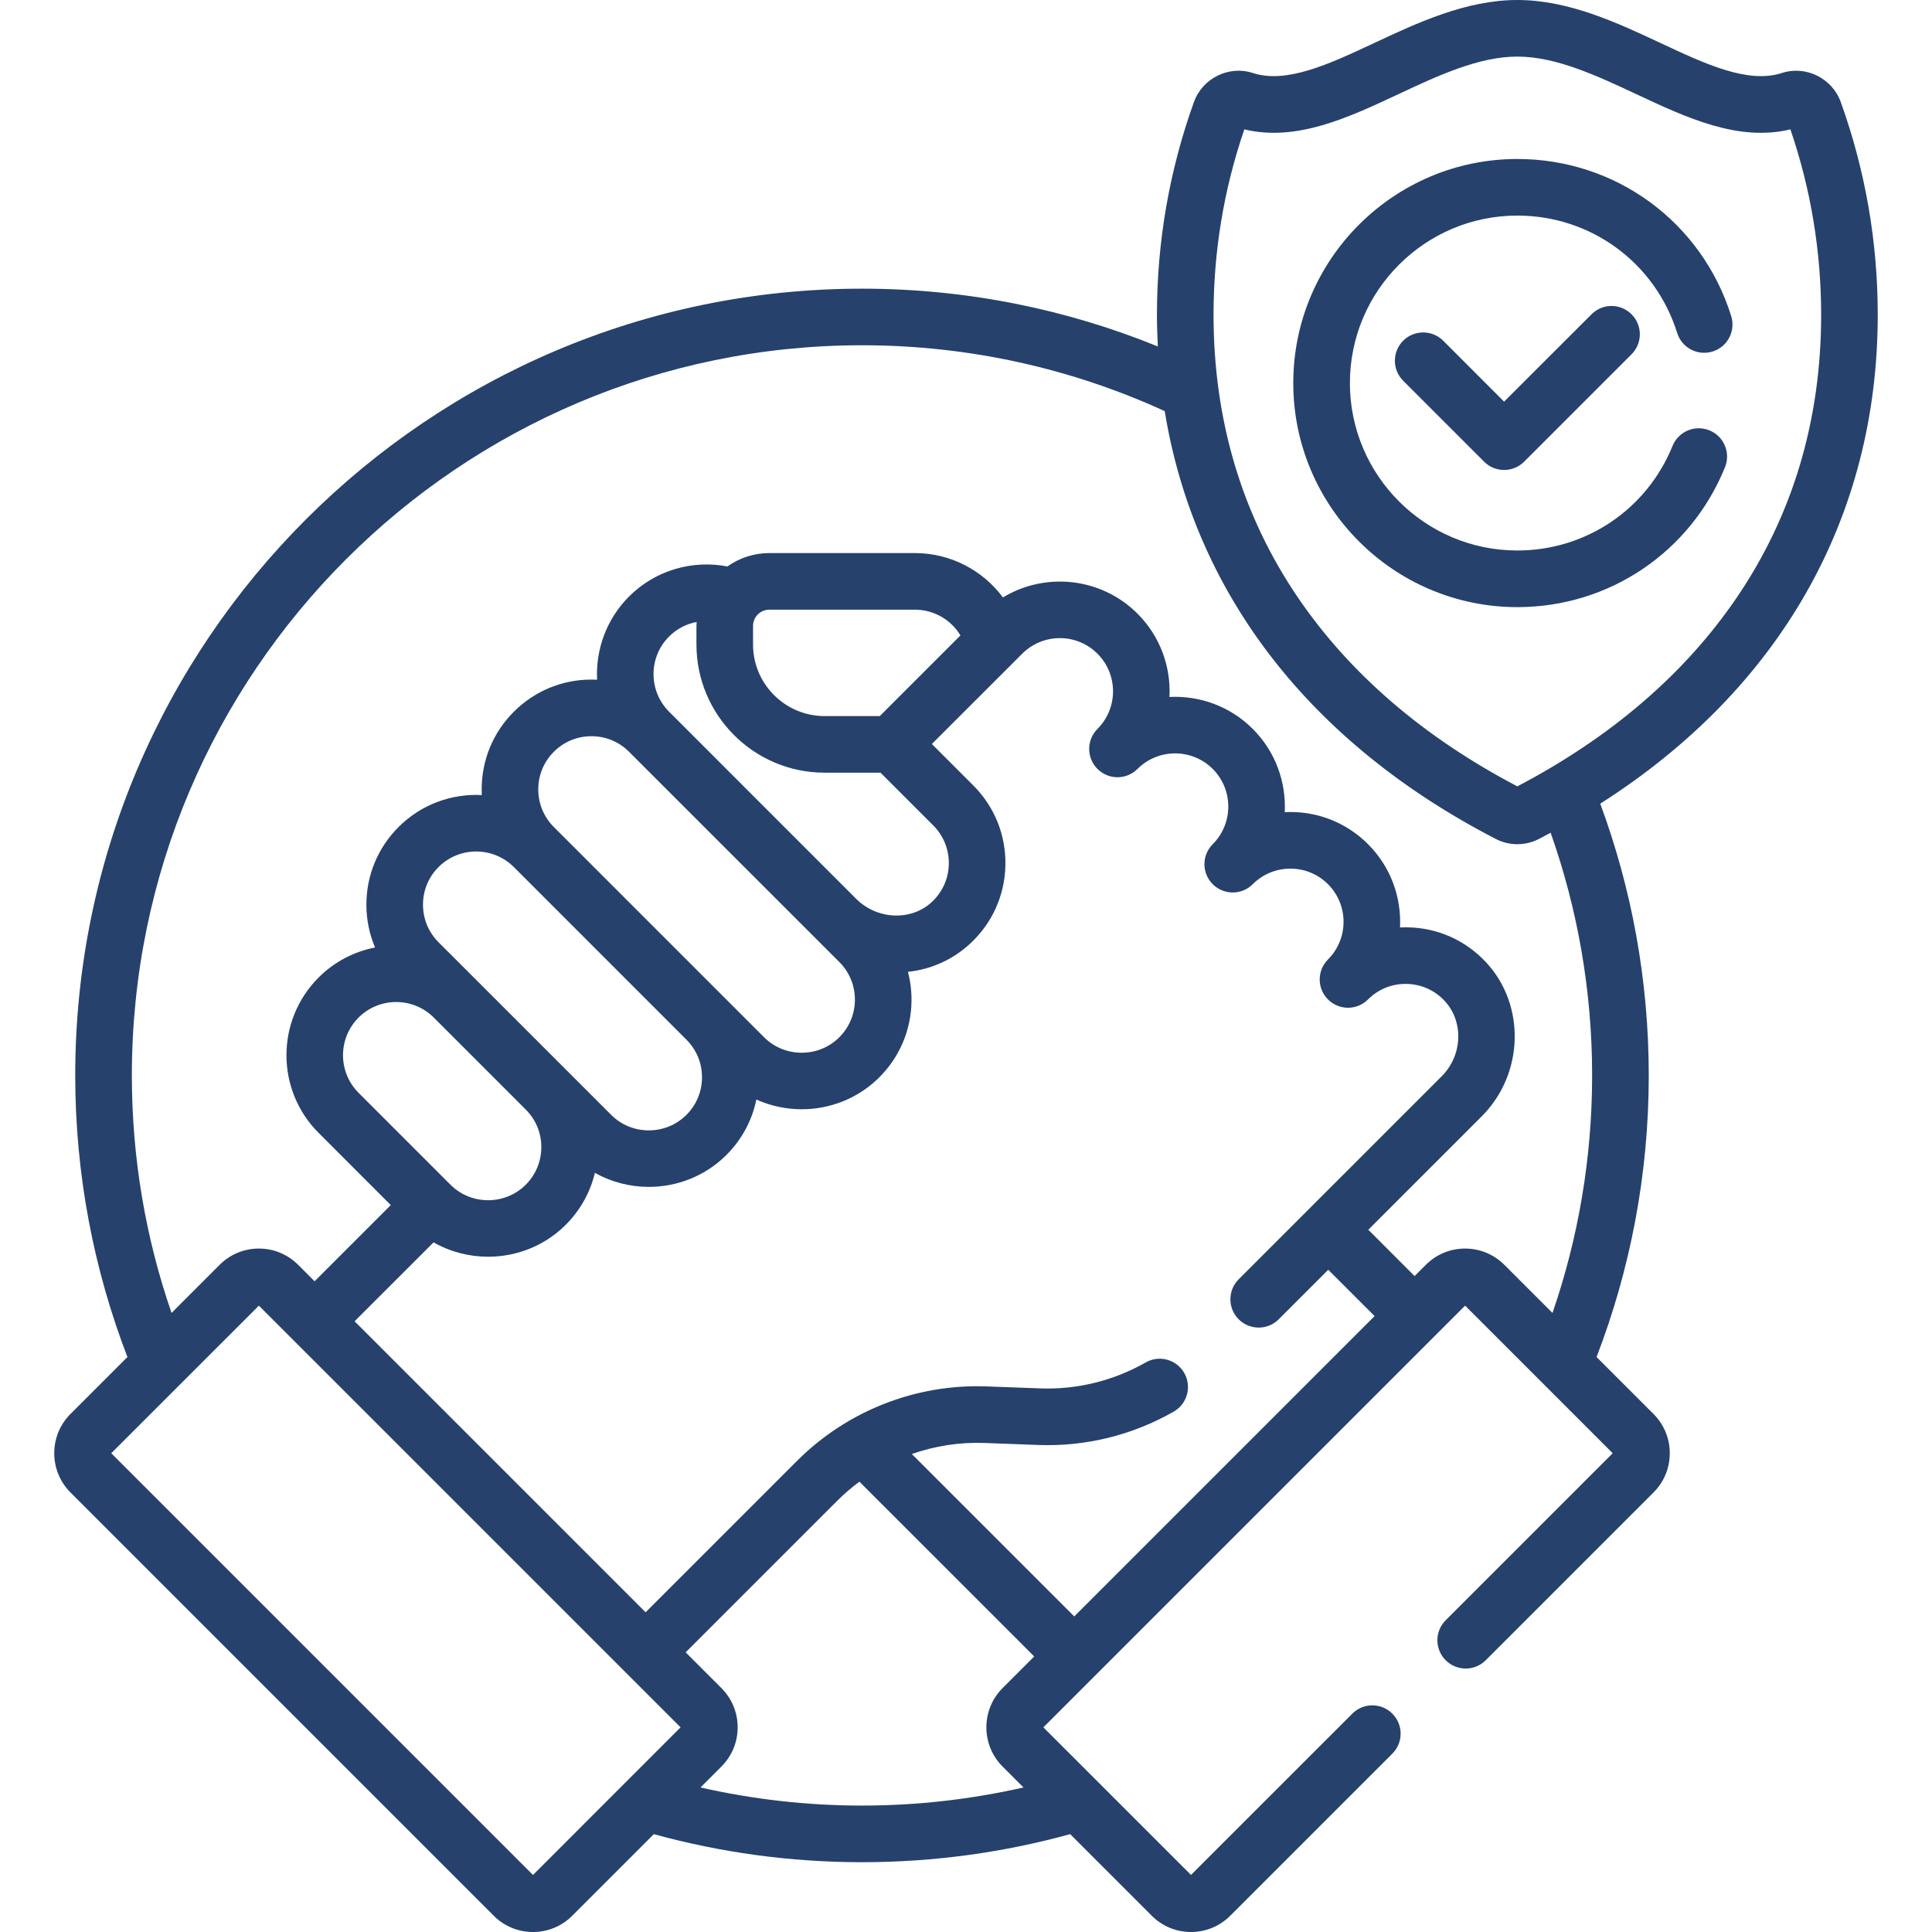 <svg xmlns="http://www.w3.org/2000/svg" width="48" height="48" viewBox="0 0 48 48" fill="none"><g clip-path="url(#clip0_770_3501)"><path d="M46.652 7.821C46.652 6.009 46.343 4.23 45.733 2.535C45.521 1.944 44.866 1.62 44.273 1.813C43.431 2.088 42.372 1.592 41.251 1.067C40.183 0.567 38.973 0 37.698 0C36.424 0 35.213 0.567 34.145 1.067C33.024 1.592 31.965 2.088 31.123 1.813C30.53 1.62 29.875 1.944 29.663 2.535C29.053 4.23 28.744 6.009 28.744 7.821C28.744 8.086 28.753 8.348 28.766 8.608C26.496 7.683 24.015 7.172 21.416 7.172C10.638 7.172 1.869 15.941 1.869 26.719C1.869 29.183 2.33 31.541 3.166 33.715L1.751 35.13C1.213 35.668 1.213 36.542 1.751 37.08L12.267 47.596C12.527 47.857 12.873 48 13.242 48C13.61 48 13.957 47.857 14.217 47.596L16.244 45.569C17.892 46.022 19.626 46.266 21.416 46.266C23.206 46.266 24.94 46.022 26.588 45.569L28.615 47.596C28.875 47.856 29.221 48 29.59 48C29.958 48 30.305 47.856 30.565 47.596L34.592 43.569C34.867 43.294 34.867 42.849 34.592 42.575C34.317 42.3 33.872 42.3 33.598 42.575L29.59 46.582L25.922 42.915L36.4 32.438L40.067 36.105L35.918 40.254C35.643 40.529 35.643 40.974 35.918 41.249C36.193 41.523 36.638 41.523 36.912 41.249L41.081 37.08C41.341 36.82 41.485 36.473 41.485 36.105C41.485 35.736 41.341 35.39 41.081 35.13L39.666 33.715C40.502 31.541 40.963 29.183 40.963 26.719C40.963 24.346 40.536 22.073 39.758 19.967C44.219 17.124 46.652 12.867 46.652 7.821ZM13.242 46.583L2.764 36.105L6.432 32.438L16.909 42.915L13.242 46.583ZM20.488 19.197H21.876L23.186 20.507C23.443 20.764 23.581 21.107 23.573 21.471C23.565 21.835 23.412 22.171 23.142 22.418C22.628 22.888 21.789 22.849 21.271 22.331L16.624 17.683C16.108 17.168 16.108 16.329 16.623 15.814C16.817 15.62 17.057 15.5 17.308 15.453C17.306 15.486 17.303 15.518 17.303 15.552V16.012C17.303 17.768 18.732 19.197 20.488 19.197ZM18.709 16.012V15.552C18.709 15.329 18.891 15.147 19.114 15.147H22.73C23.202 15.147 23.628 15.398 23.862 15.787L21.858 17.791H20.488C19.507 17.791 18.709 16.993 18.709 16.012ZM20.853 23.901C21.105 24.153 21.242 24.489 21.24 24.846C21.237 25.203 21.094 25.537 20.838 25.785C20.323 26.284 19.491 26.278 18.983 25.77L13.76 20.547H13.76C13.51 20.297 13.373 19.965 13.373 19.612C13.373 19.259 13.51 18.927 13.76 18.678C14.009 18.428 14.341 18.291 14.695 18.291C15.048 18.291 15.38 18.428 15.629 18.678L20.853 23.901ZM17.054 25.83C17.306 26.082 17.444 26.418 17.441 26.775C17.438 27.132 17.296 27.465 17.039 27.714C16.524 28.213 15.692 28.207 15.185 27.699L11.773 24.287L10.896 23.411C10.646 23.161 10.509 22.829 10.509 22.476C10.509 22.123 10.646 21.791 10.896 21.541C11.154 21.284 11.492 21.155 11.831 21.155C12.169 21.155 12.508 21.284 12.765 21.541L12.766 21.541L17.054 25.83ZM10.777 25.281L13.062 27.566C13.315 27.818 13.452 28.154 13.449 28.51C13.446 28.867 13.303 29.201 13.047 29.449C12.532 29.948 11.7 29.942 11.193 29.435L8.909 27.151C8.393 26.635 8.393 25.797 8.909 25.281C9.166 25.024 9.505 24.895 9.844 24.895C10.182 24.895 10.52 25.024 10.777 25.281ZM12.128 31.223C12.813 31.223 13.5 30.969 14.026 30.459C14.403 30.093 14.661 29.638 14.78 29.139C15.194 29.371 15.656 29.488 16.12 29.488C16.805 29.488 17.492 29.233 18.018 28.724C18.417 28.337 18.683 27.85 18.791 27.318C19.148 27.478 19.533 27.559 19.918 27.559C20.604 27.559 21.29 27.305 21.816 26.795C22.346 26.282 22.64 25.594 22.646 24.857C22.648 24.613 22.617 24.374 22.558 24.145C23.113 24.086 23.652 23.858 24.091 23.455C24.647 22.947 24.962 22.253 24.979 21.502C24.995 20.75 24.711 20.044 24.18 19.513L23.152 18.485L25.397 16.241C25.913 15.725 26.751 15.725 27.266 16.241C27.781 16.755 27.782 17.593 27.268 18.108C27.268 18.109 27.267 18.109 27.266 18.11C26.992 18.384 26.992 18.83 27.267 19.104C27.541 19.379 27.986 19.379 28.261 19.104C28.776 18.589 29.615 18.589 30.13 19.104C30.645 19.619 30.645 20.456 30.132 20.972C30.131 20.972 30.131 20.973 30.13 20.974H30.13C29.855 21.248 29.855 21.693 30.13 21.968C30.405 22.242 30.85 22.242 31.124 21.968C31.374 21.718 31.706 21.581 32.059 21.581C32.412 21.581 32.744 21.718 32.994 21.968C33.509 22.483 33.509 23.322 32.994 23.837C32.719 24.112 32.719 24.557 32.994 24.831C33.268 25.106 33.714 25.106 33.988 24.831C34.244 24.576 34.581 24.438 34.945 24.445C35.306 24.451 35.642 24.6 35.889 24.864C36.37 25.378 36.339 26.219 35.82 26.738L30.775 31.783C30.5 32.058 30.5 32.503 30.775 32.778C31.05 33.052 31.495 33.052 31.769 32.778L33 31.547L34.151 32.698L26.689 40.16L22.654 36.125C23.227 35.924 23.839 35.827 24.455 35.85L25.794 35.9C26.972 35.944 28.135 35.657 29.161 35.071C29.498 34.878 29.615 34.448 29.422 34.111C29.23 33.774 28.8 33.657 28.463 33.85C27.666 34.305 26.76 34.528 25.846 34.494L24.507 34.445C22.758 34.379 21.045 35.053 19.807 36.29L16.04 40.057L8.81 32.827L10.772 30.866C11.189 31.104 11.658 31.223 12.128 31.223ZM21.416 44.859C20.037 44.859 18.695 44.702 17.404 44.409L17.923 43.89C18.183 43.63 18.327 43.283 18.327 42.915C18.327 42.547 18.183 42.2 17.923 41.94L17.035 41.052L20.802 37.285C20.974 37.113 21.158 36.955 21.352 36.812L25.695 41.154L24.909 41.94C24.372 42.478 24.372 43.352 24.909 43.89L25.428 44.409C24.136 44.702 22.794 44.859 21.416 44.859ZM39.556 26.719C39.556 28.784 39.209 30.769 38.571 32.62L37.375 31.424C37.115 31.164 36.768 31.02 36.4 31.02C36.032 31.02 35.685 31.164 35.425 31.424L35.145 31.704L33.995 30.553L36.815 27.733C37.864 26.683 37.91 24.966 36.917 23.904C36.406 23.358 35.715 23.051 34.969 23.039C34.907 23.038 34.844 23.039 34.783 23.042C34.82 22.297 34.556 21.541 33.989 20.974C33.473 20.458 32.788 20.174 32.059 20.174C32.012 20.174 31.965 20.176 31.919 20.178C31.956 19.434 31.692 18.677 31.125 18.11C30.557 17.542 29.8 17.278 29.055 17.316C29.093 16.571 28.828 15.814 28.261 15.246C27.355 14.341 25.967 14.207 24.918 14.843C24.414 14.166 23.612 13.741 22.73 13.741H19.114C18.726 13.741 18.367 13.865 18.072 14.073C17.214 13.909 16.292 14.157 15.629 14.819C15.062 15.387 14.798 16.144 14.835 16.888C14.789 16.886 14.742 16.884 14.695 16.884C13.966 16.884 13.281 17.168 12.766 17.683C12.25 18.198 11.967 18.884 11.967 19.612C11.967 19.659 11.968 19.706 11.97 19.753C11.226 19.715 10.469 19.98 9.902 20.547C9.387 21.062 9.103 21.747 9.103 22.476C9.103 22.848 9.177 23.208 9.318 23.54C8.803 23.641 8.312 23.89 7.915 24.287C6.851 25.351 6.851 27.082 7.915 28.145L9.709 29.94L7.816 31.833L7.407 31.424C7.147 31.164 6.8 31.02 6.432 31.02C6.064 31.02 5.717 31.164 5.457 31.424L4.262 32.62C3.623 30.769 3.276 28.784 3.276 26.719C3.276 16.716 11.414 8.578 21.416 8.578C24.098 8.578 26.644 9.165 28.937 10.214C29.674 14.731 32.529 18.451 37.162 20.843C37.33 20.93 37.514 20.974 37.699 20.974C37.883 20.974 38.067 20.93 38.235 20.843C38.333 20.793 38.429 20.74 38.525 20.689C39.192 22.576 39.556 24.605 39.556 26.719ZM37.698 19.537C35.371 18.317 33.541 16.743 32.255 14.858C30.858 12.81 30.15 10.442 30.15 7.821C30.15 6.244 30.407 4.695 30.915 3.214C32.209 3.527 33.495 2.924 34.742 2.34C35.722 1.881 36.737 1.406 37.698 1.406C38.66 1.406 39.674 1.881 40.655 2.34C41.901 2.924 43.188 3.527 44.482 3.214C44.989 4.695 45.246 6.244 45.246 7.821C45.246 10.442 44.538 12.81 43.141 14.858C41.856 16.743 40.025 18.317 37.698 19.537Z" fill="#26416C"></path><path d="M42.55 8.733C42.921 8.617 43.127 8.223 43.011 7.852C42.281 5.518 40.146 3.95 37.698 3.95C34.629 3.95 32.131 6.447 32.131 9.517C32.131 12.586 34.629 15.084 37.698 15.084C39.976 15.084 42.001 13.719 42.857 11.608C43.003 11.248 42.83 10.838 42.47 10.692C42.11 10.546 41.7 10.719 41.554 11.079C40.914 12.657 39.4 13.677 37.698 13.677C35.404 13.677 33.538 11.811 33.538 9.517C33.538 7.223 35.404 5.356 37.698 5.356C39.527 5.356 41.123 6.528 41.669 8.272C41.785 8.643 42.18 8.849 42.55 8.733Z" fill="#26416C"></path><path d="M39.541 7.808L37.369 9.979L35.856 8.465C35.581 8.191 35.136 8.191 34.861 8.465C34.587 8.74 34.587 9.185 34.861 9.459L36.872 11.47C37.009 11.608 37.189 11.676 37.369 11.676C37.549 11.676 37.729 11.608 37.867 11.47L40.535 8.802C40.81 8.527 40.81 8.082 40.535 7.808C40.26 7.533 39.815 7.533 39.541 7.808Z" fill="#26416C"></path></g><defs><clipPath id="clip0_770_3501"><rect width="48" height="48" fill="white"></rect></clipPath></defs></svg>